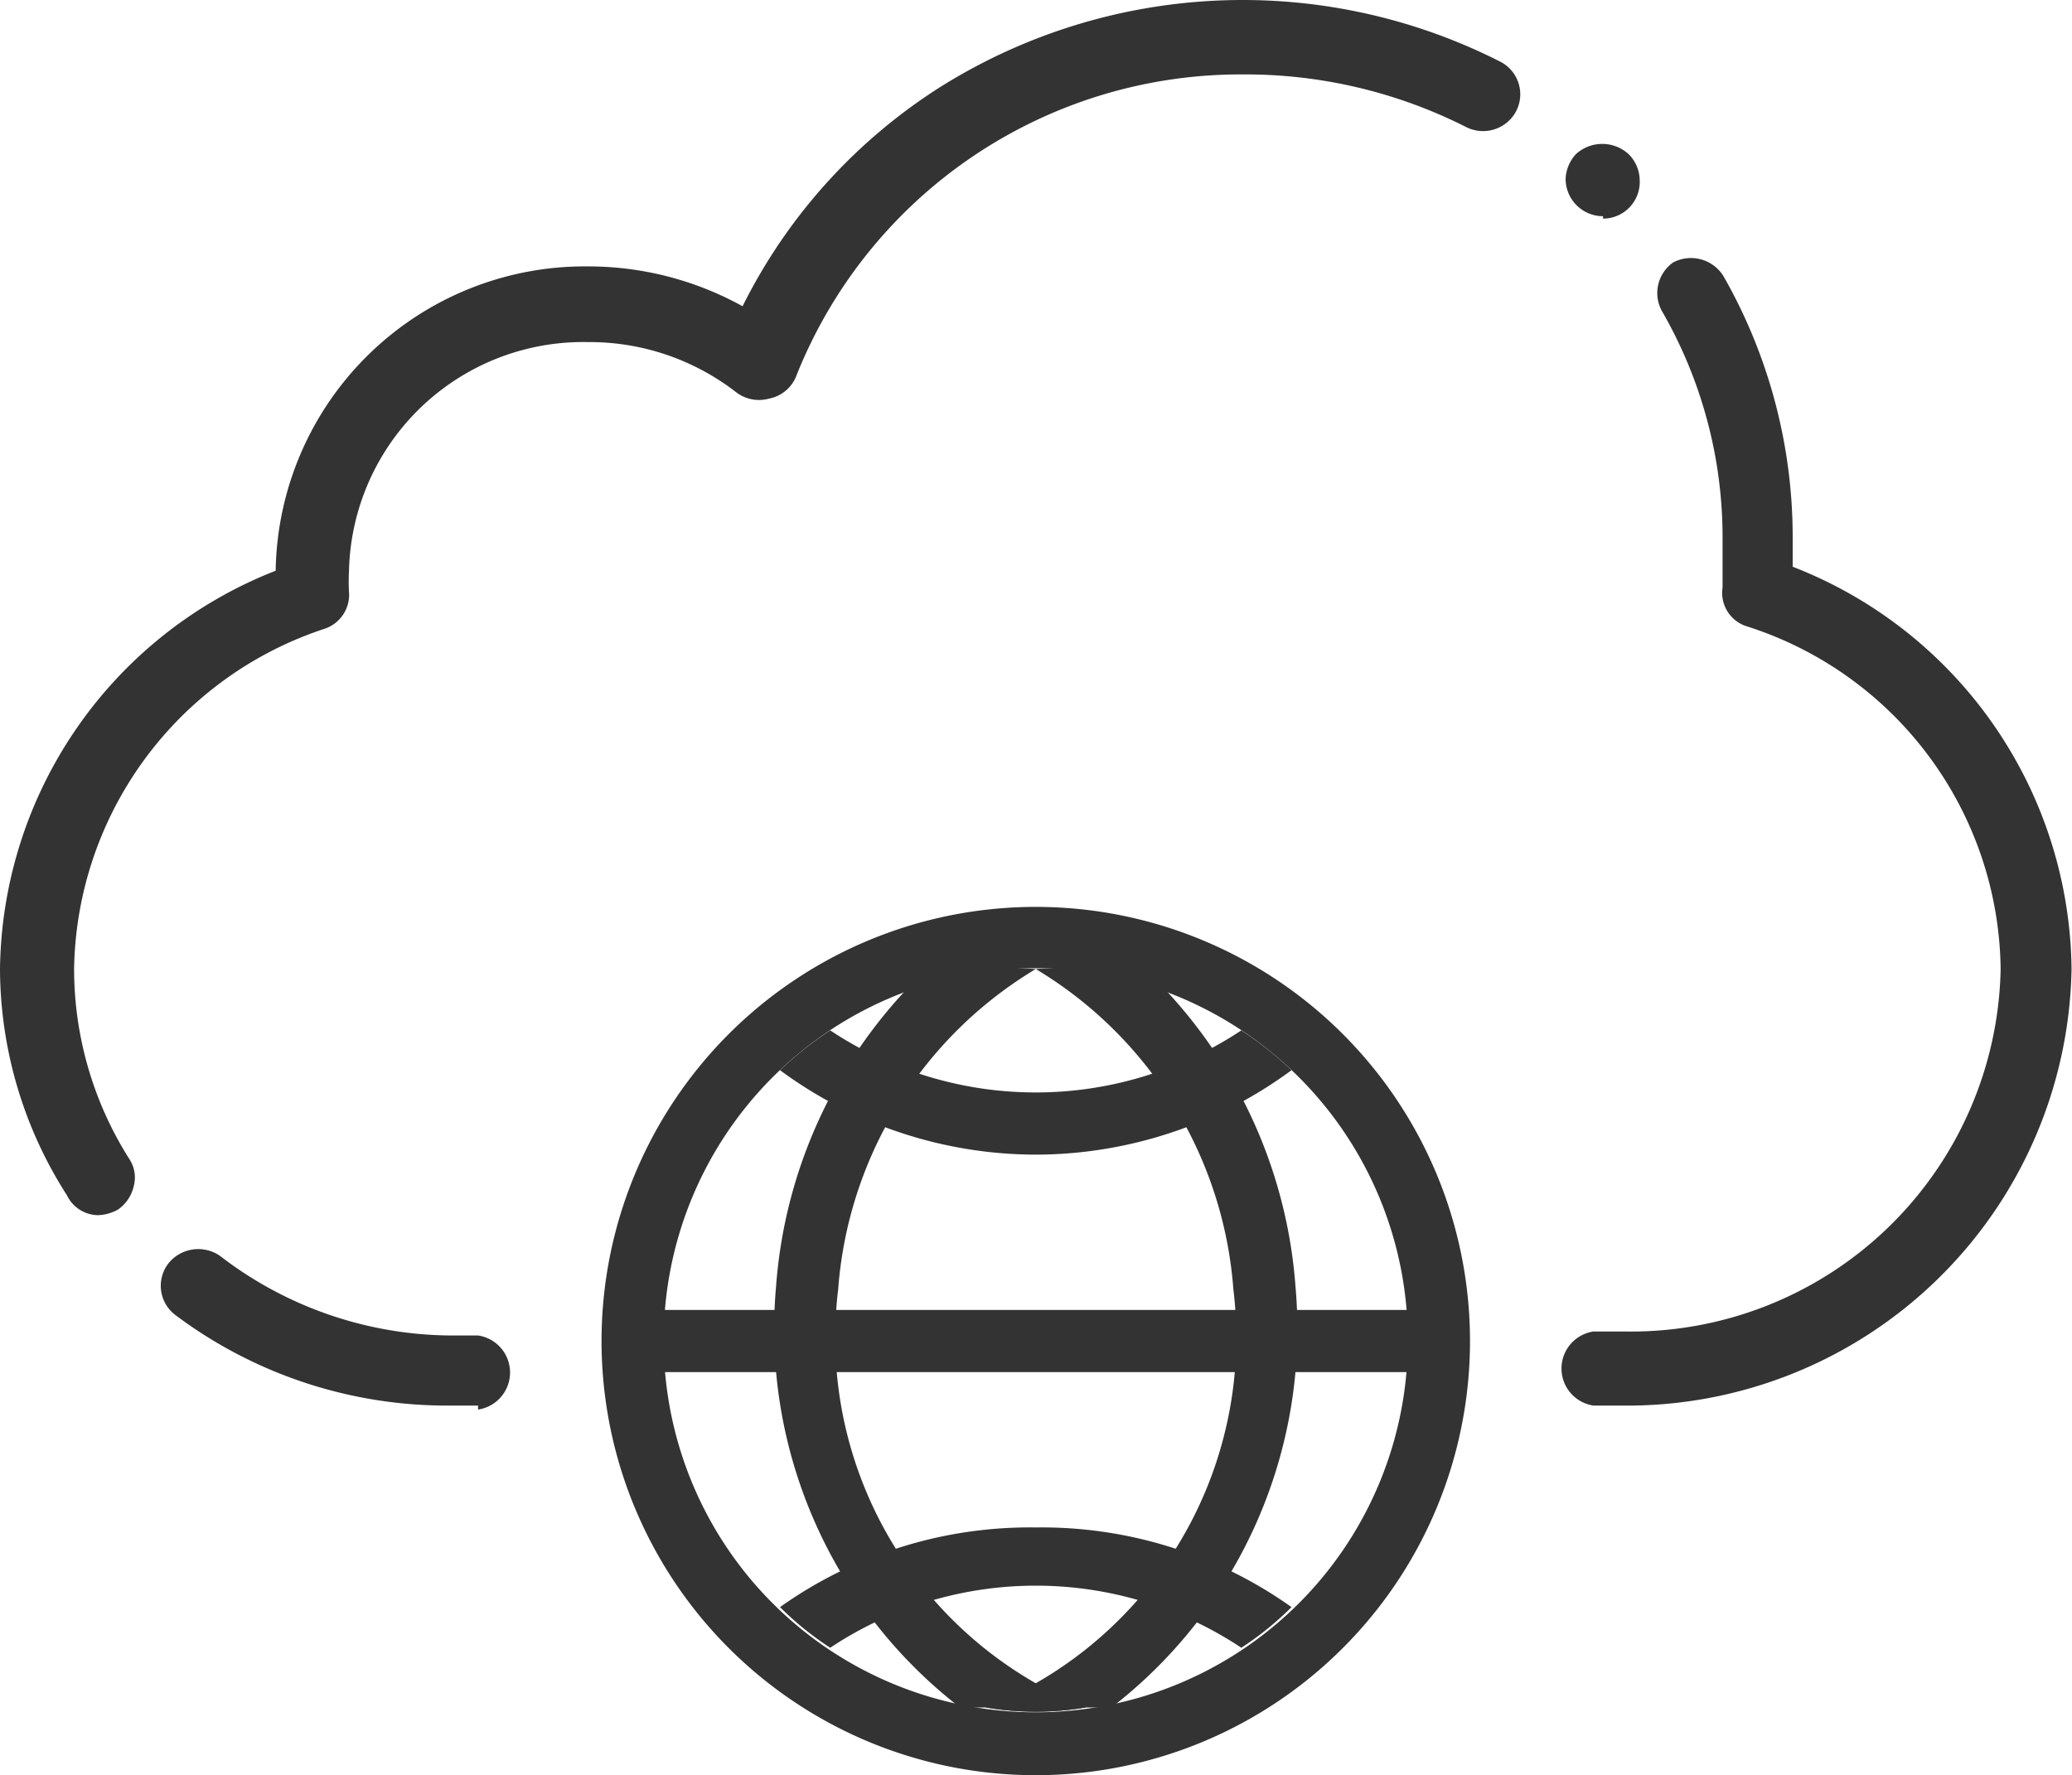 <?xml version="1.0" standalone="no"?><!DOCTYPE svg PUBLIC "-//W3C//DTD SVG 1.1//EN" "http://www.w3.org/Graphics/SVG/1.1/DTD/svg11.dtd"><svg t="1663156418535" class="icon" viewBox="0 0 1195 1024" version="1.1" xmlns="http://www.w3.org/2000/svg" p-id="44435" xmlns:xlink="http://www.w3.org/1999/xlink" width="233.398" height="200"><path d="M935.113 810.778H919.03a21.597 21.597 0 0 1 0-42.735h17.921a213.215 213.215 0 0 0 216.891-209.079 209.998 209.998 0 0 0-146.126-197.591 20.219 20.219 0 0 1-14.245-22.516v-29.409a261.004 261.004 0 0 0-34.464-129.124 21.597 21.597 0 0 1 5.974-28.949 22.057 22.057 0 0 1 28.949 7.812 303.739 303.739 0 0 1 39.978 150.261v17.462a251.814 251.814 0 0 1 160.83 232.055 256.409 256.409 0 0 1-259.626 251.814zM275.709 810.778h-16.083a261.004 261.004 0 0 1-158.073-51.925 21.138 21.138 0 0 1-4.595-29.868 22.057 22.057 0 0 1 29.868-4.595 220.108 220.108 0 0 0 132.8 45.951H275.709a21.597 21.597 0 0 1 0 42.735z m-219.189-109.824A20.219 20.219 0 0 1 38.599 689.466 243.083 243.083 0 0 1 0 558.964a249.976 249.976 0 0 1 158.992-229.757 178.292 178.292 0 0 1 180.13-175.535 183.806 183.806 0 0 1 89.146 22.976 317.065 317.065 0 0 1 115.338-127.286 328.094 328.094 0 0 1 321.66-13.785 21.138 21.138 0 0 1 9.19 28.49 21.597 21.597 0 0 1-28.949 9.19 281.683 281.683 0 0 0-128.664-30.328A275.709 275.709 0 0 0 459.515 216.165a21.138 21.138 0 0 1-16.083 13.785 21.597 21.597 0 0 1-18.84-3.676 137.854 137.854 0 0 0-85.47-28.949 135.097 135.097 0 0 0-137.854 132.34 108.446 108.446 0 0 0 0 11.488 20.678 20.678 0 0 1-14.245 21.597 209.998 209.998 0 0 0-144.288 196.213 204.944 204.944 0 0 0 31.707 109.365 19.3 19.3 0 0 1 2.757 15.624 22.516 22.516 0 0 1-9.19 13.785 25.273 25.273 0 0 1-11.488 3.217zM924.544 124.722a21.597 21.597 0 0 1-21.597-21.597 22.516 22.516 0 0 1 5.974-14.245 22.516 22.516 0 0 1 30.328 0 21.597 21.597 0 0 1 6.433 15.164 21.138 21.138 0 0 1-21.138 22.057zM597.369 523.121a250.436 250.436 0 1 0 250.436 249.976A250.436 250.436 0 0 0 597.369 523.121z m0 464.57a214.593 214.593 0 1 1 214.593-214.593A214.593 214.593 0 0 1 597.369 987.691z" fill="#333333" p-id="44436"></path><path d="M597.369 558.964a212.296 212.296 0 0 0-70.765 7.812 280.304 280.304 0 0 0-79.037 175.535 275.709 275.709 0 0 0 106.148 242.624h15.164a171.859 171.859 0 0 0 57.439 0 229.757 229.757 0 0 1-142.909-241.245A235.731 235.731 0 0 1 597.369 558.964z" fill="#333333" p-id="44437"></path><path d="M597.369 558.964a212.296 212.296 0 0 1 70.765 7.812 280.304 280.304 0 0 1 79.037 175.535 275.709 275.709 0 0 1-106.148 242.624h-15.164a171.859 171.859 0 0 1-57.439 0 229.757 229.757 0 0 0 142.909-241.245A235.731 235.731 0 0 0 597.369 558.964z" fill="#333333" p-id="44438"></path><path d="M597.369 666.031a249.057 249.057 0 0 0 147.504-48.709 205.403 205.403 0 0 0-28.949-22.976 214.134 214.134 0 0 1-237.11 0 205.403 205.403 0 0 0-28.949 22.976A249.057 249.057 0 0 0 597.369 666.031zM597.369 881.084a248.598 248.598 0 0 1 147.504 45.951 179.211 179.211 0 0 1-28.949 23.435 214.134 214.134 0 0 0-237.11 0 179.211 179.211 0 0 1-28.949-23.435 248.598 248.598 0 0 1 147.504-45.951zM359.8 755.636h474.679v35.842H359.8z" fill="#333333" p-id="44439"></path></svg>